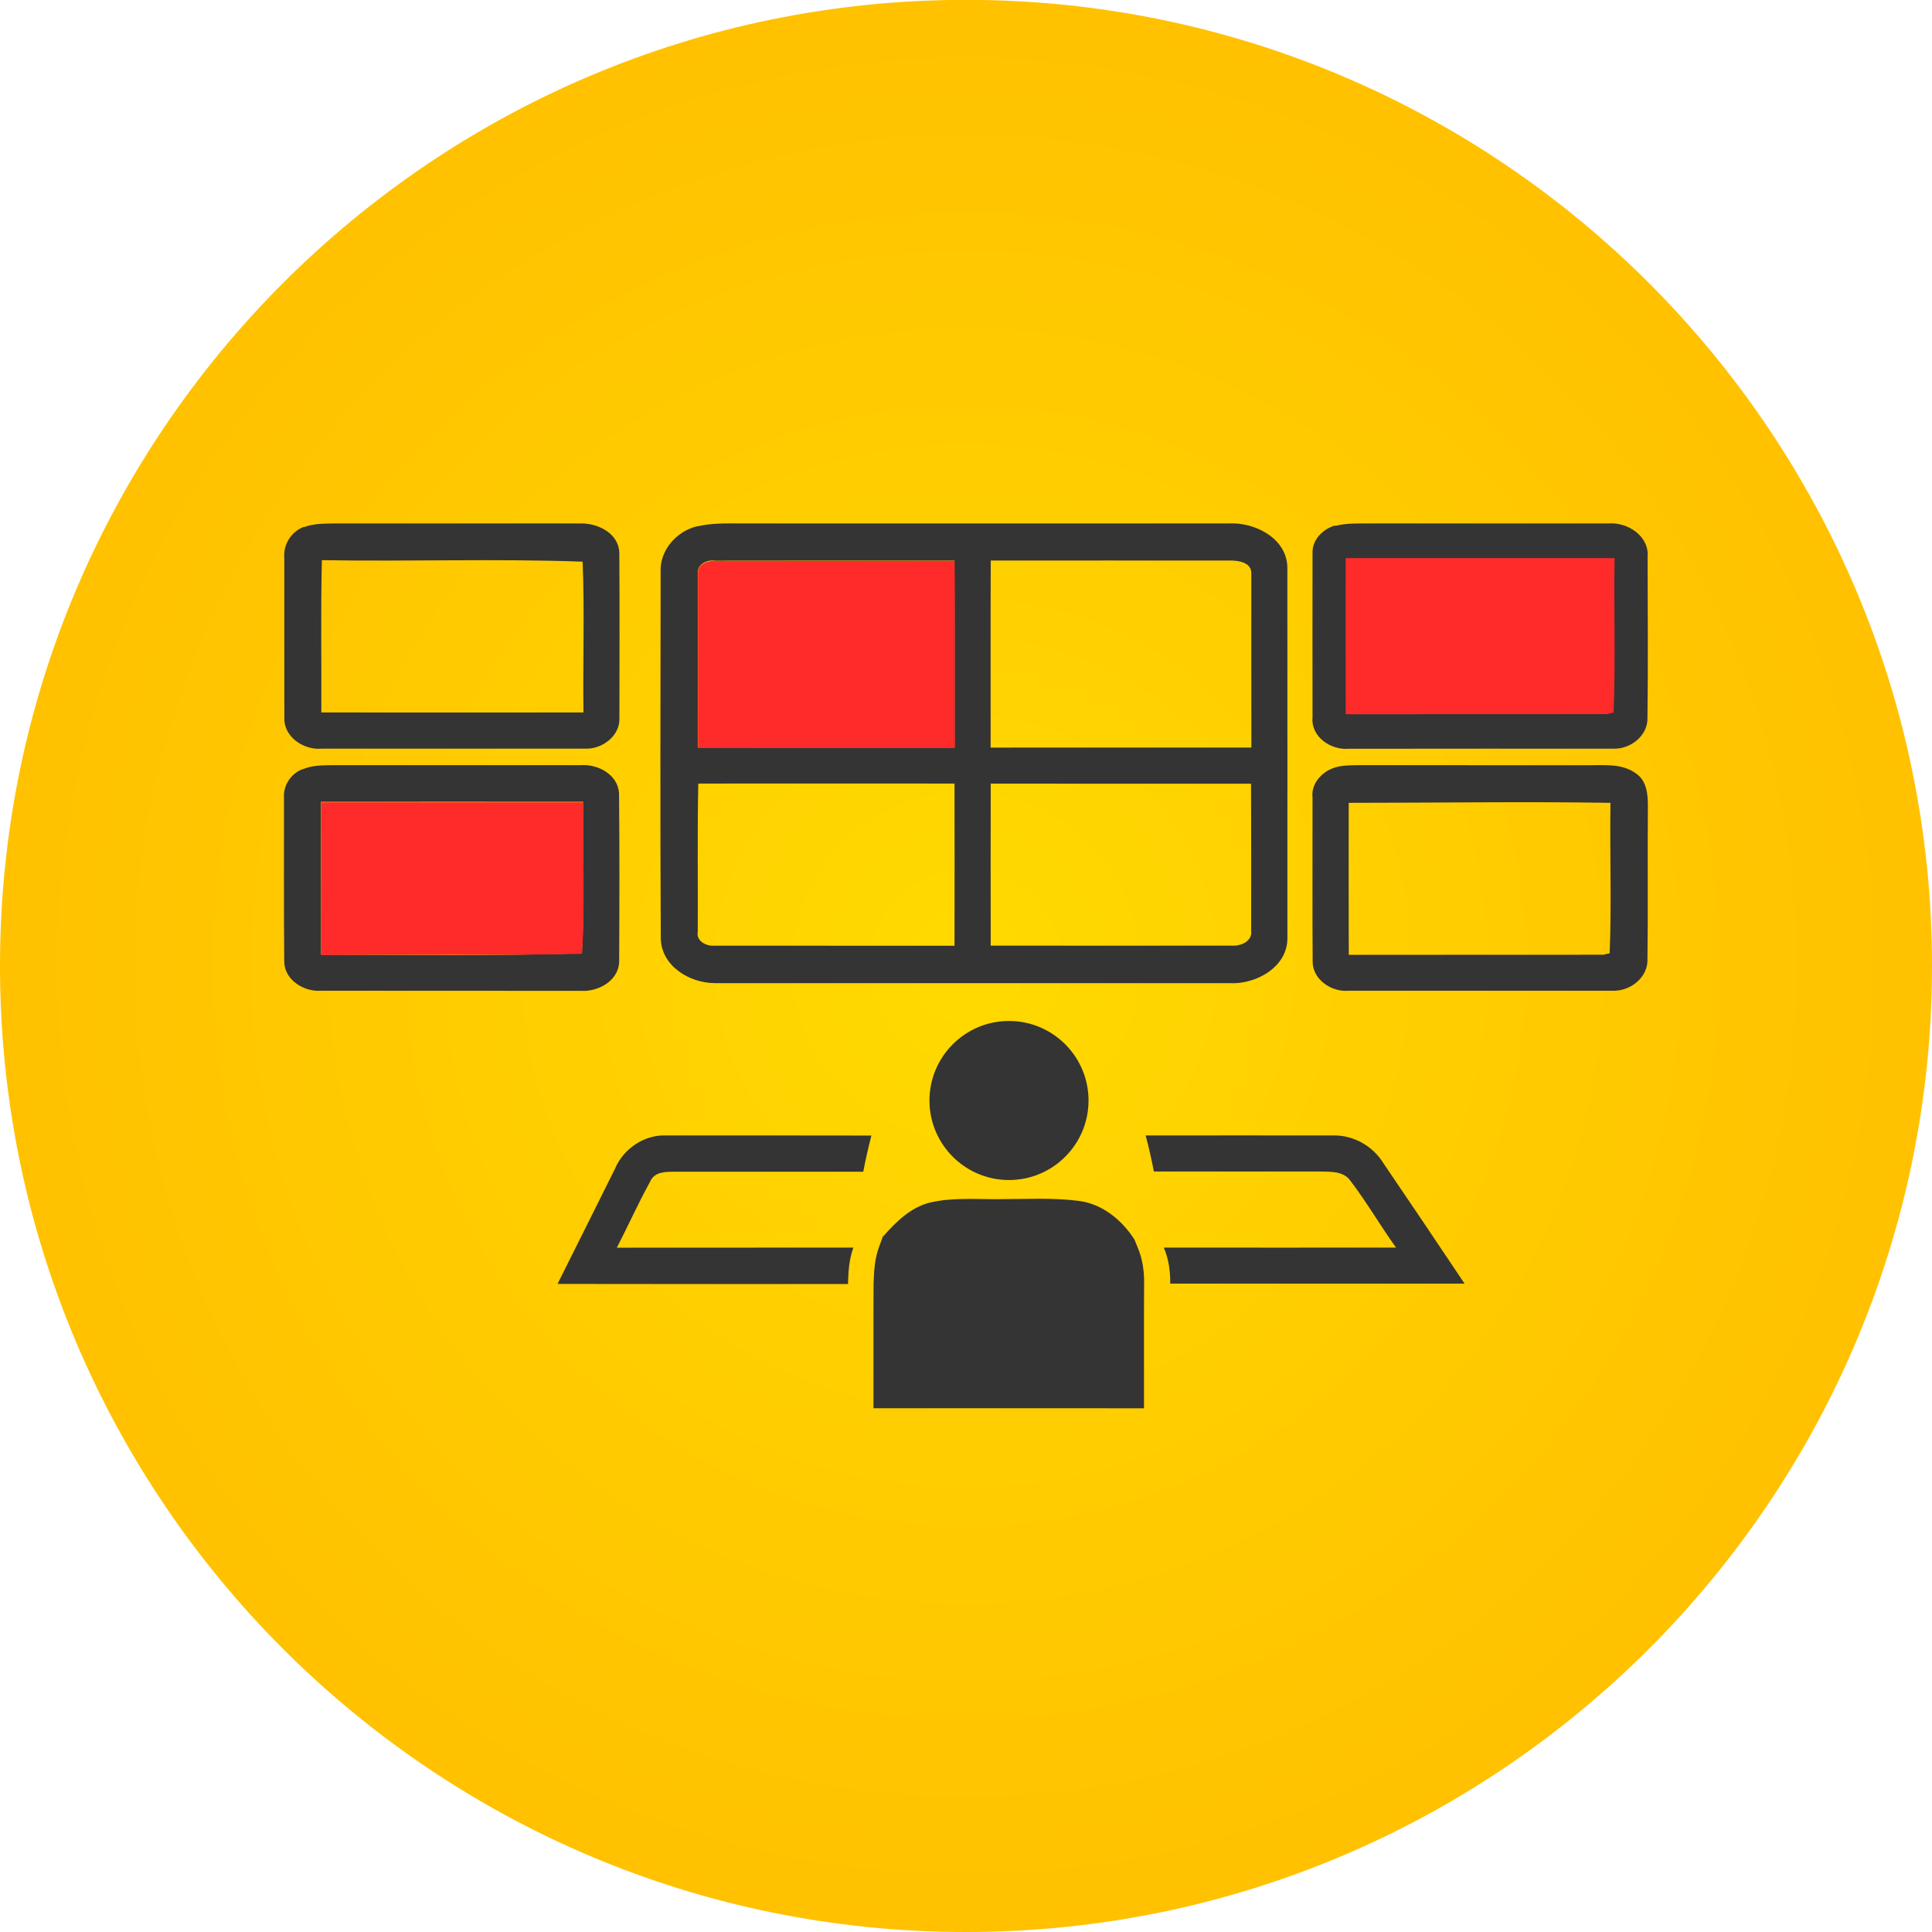 <?xml version="1.0" encoding="UTF-8" standalone="no"?>
<!-- Created with Inkscape (http://www.inkscape.org/) -->

<svg
   width="14.041mm"
   height="14.041mm"
   viewBox="0 0 14.041 14.041"
   version="1.1"
   id="svg5"
   xml:space="preserve"
   inkscape:version="1.3.2 (091e20e, 2023-11-25, custom)"
   sodipodi:docname="drawing.svg"
   inkscape:export-filename="..\..\Users\Nacer\Desktop\Help\Materials\cover.png"
   inkscape:export-xdpi="300"
   inkscape:export-ydpi="300"
   xmlns:inkscape="http://www.inkscape.org/namespaces/inkscape"
   xmlns:sodipodi="http://sodipodi.sourceforge.net/DTD/sodipodi-0.dtd"
   xmlns:xlink="http://www.w3.org/1999/xlink"
   xmlns="http://www.w3.org/2000/svg"
   xmlns:svg="http://www.w3.org/2000/svg"><sodipodi:namedview
     id="namedview7"
     pagecolor="#ffffff"
     bordercolor="#000000"
     borderopacity="0.25"
     inkscape:showpageshadow="2"
     inkscape:pageopacity="0.0"
     inkscape:pagecheckerboard="0"
     inkscape:deskcolor="#d1d1d1"
     inkscape:document-units="mm"
     showgrid="false"
     showguides="true"
     inkscape:zoom="9.0101903"
     inkscape:cx="1210.5738"
     inkscape:cy="5015.2104"
     inkscape:window-width="2560"
     inkscape:window-height="1506"
     inkscape:window-x="-11"
     inkscape:window-y="-11"
     inkscape:window-maximized="1"
     inkscape:current-layer="layer1"><sodipodi:guide
       position="-202.553,1505.098"
       orientation="1,0"
       id="guide1518"
       inkscape:locked="false" /><sodipodi:guide
       position="130.582,1634.081"
       orientation="1,0"
       id="guide2735"
       inkscape:locked="false" /><sodipodi:guide
       position="-266.021,1318.412"
       orientation="1,0"
       id="guide362"
       inkscape:locked="false" /><sodipodi:guide
       position="846.66,1302.683"
       orientation="0,-1"
       id="guide906"
       inkscape:locked="false" /><sodipodi:guide
       position="-120.008,1296.756"
       orientation="1,0"
       id="guide394"
       inkscape:locked="false" /><sodipodi:guide
       position="1336.595,2453.101"
       orientation="0,-1"
       id="guide914"
       inkscape:locked="false" /><sodipodi:guide
       position="1232.113,2481.794"
       orientation="1,0"
       id="guide917"
       inkscape:locked="false" /><sodipodi:guide
       position="1232.173,2348.196"
       orientation="0,-1"
       id="guide969"
       inkscape:locked="false" /><sodipodi:guide
       position="1232.173,2343.862"
       orientation="0,-1"
       id="guide970"
       inkscape:locked="false" /><sodipodi:guide
       position="1338.481,2430.072"
       orientation="1,0"
       id="guide972"
       inkscape:locked="false" /><sodipodi:guide
       position="1117.914,2230.66"
       orientation="0,-1"
       id="guide1368"
       inkscape:locked="false" /><sodipodi:guide
       position="1096.212,2253.733"
       orientation="1,0"
       id="guide1369"
       inkscape:locked="false" /></sodipodi:namedview><defs
     id="defs2"><linearGradient
       id="linearGradient17"
       inkscape:collect="always"><stop
         style="stop-color:#ffda00;stop-opacity:1;"
         offset="0"
         id="stop17" /><stop
         style="stop-color:#ffc100;stop-opacity:1;"
         offset="1"
         id="stop18" /></linearGradient><style
       type="text/css"
       id="style1">
   <![CDATA[
    .fil0 {fill:#1A1A1A}
    .fil1 {fill:#343434}
    .fil2 {fill:white}
    .fil4 {fill:white;fill-rule:nonzero}
    .fil3 {fill:url(#id0);fill-rule:nonzero}
   ]]>
  </style><style
       type="text/css"
       id="style1-8">
   <![CDATA[
    .fil0 {fill:#1A1A1A}
    .fil1 {fill:#343434}
    .fil2 {fill:white}
    .fil4 {fill:white;fill-rule:nonzero}
    .fil3 {fill:url(#id0);fill-rule:nonzero}
   ]]>
  </style><style
       type="text/css"
       id="style1-80">
   <![CDATA[
    .fil0 {fill:#1A1A1A}
    .fil1 {fill:#343434}
    .fil2 {fill:white}
    .fil4 {fill:white;fill-rule:nonzero}
    .fil3 {fill:url(#id0);fill-rule:nonzero}
   ]]>
  </style><style
       type="text/css"
       id="style1-8-7">
   <![CDATA[
    .fil0 {fill:#1A1A1A}
    .fil1 {fill:#343434}
    .fil2 {fill:white}
    .fil4 {fill:white;fill-rule:nonzero}
    .fil3 {fill:url(#id0);fill-rule:nonzero}
   ]]>
  </style><style
       id="style2"
       type="text/css">
   <![CDATA[
    .str0 {stroke:white;stroke-width:3.33;stroke-miterlimit:2.613}
    .fil0 {fill:none}
    .fil1 {fill:white}
    .fil2 {fill:white;fill-rule:nonzero}
   ]]>
  </style><style
       type="text/css"
       id="style1-6">
   <![CDATA[
    .fil0 {fill:#1A1A1A}
    .fil1 {fill:#343434}
    .fil2 {fill:white}
    .fil4 {fill:white;fill-rule:nonzero}
    .fil3 {fill:url(#id0);fill-rule:nonzero}
   ]]>
  </style><style
       type="text/css"
       id="style1-8-9">
   <![CDATA[
    .fil0 {fill:#1A1A1A}
    .fil1 {fill:#343434}
    .fil2 {fill:white}
    .fil4 {fill:white;fill-rule:nonzero}
    .fil3 {fill:url(#id0);fill-rule:nonzero}
   ]]>
  </style><style
       type="text/css"
       id="style1-3">
   <![CDATA[
    .fil0 {fill:#1A1A1A}
    .fil1 {fill:#343434}
    .fil2 {fill:white}
    .fil4 {fill:white;fill-rule:nonzero}
    .fil3 {fill:url(#id0);fill-rule:nonzero}
   ]]>
  </style><style
       type="text/css"
       id="style1-8-3">
   <![CDATA[
    .fil0 {fill:#1A1A1A}
    .fil1 {fill:#343434}
    .fil2 {fill:white}
    .fil4 {fill:white;fill-rule:nonzero}
    .fil3 {fill:url(#id0);fill-rule:nonzero}
   ]]>
  </style><style
       type="text/css"
       id="style1-88">
   <![CDATA[
    .fil0 {fill:#1A1A1A}
    .fil1 {fill:#343434}
    .fil2 {fill:white}
    .fil4 {fill:white;fill-rule:nonzero}
    .fil3 {fill:url(#id0);fill-rule:nonzero}
   ]]>
  </style><style
       type="text/css"
       id="style1-8-8">
   <![CDATA[
    .fil0 {fill:#1A1A1A}
    .fil1 {fill:#343434}
    .fil2 {fill:white}
    .fil4 {fill:white;fill-rule:nonzero}
    .fil3 {fill:url(#id0);fill-rule:nonzero}
   ]]>
  </style><style
       type="text/css"
       id="style1-1">
   <![CDATA[
    .fil0 {fill:#1A1A1A}
    .fil1 {fill:#343434}
    .fil2 {fill:white}
    .fil4 {fill:white;fill-rule:nonzero}
    .fil3 {fill:url(#id0);fill-rule:nonzero}
   ]]>
  </style><style
       type="text/css"
       id="style1-8-5">
   <![CDATA[
    .fil0 {fill:#1A1A1A}
    .fil1 {fill:#343434}
    .fil2 {fill:white}
    .fil4 {fill:white;fill-rule:nonzero}
    .fil3 {fill:url(#id0);fill-rule:nonzero}
   ]]>
  </style><style
       type="text/css"
       id="style1-4">
   <![CDATA[
    .fil0 {fill:#1A1A1A}
    .fil1 {fill:#343434}
    .fil2 {fill:white}
    .fil4 {fill:white;fill-rule:nonzero}
    .fil3 {fill:url(#id0);fill-rule:nonzero}
   ]]>
  </style><style
       type="text/css"
       id="style1-8-55">
   <![CDATA[
    .fil0 {fill:#1A1A1A}
    .fil1 {fill:#343434}
    .fil2 {fill:white}
    .fil4 {fill:white;fill-rule:nonzero}
    .fil3 {fill:url(#id0);fill-rule:nonzero}
   ]]>
  </style><style
       type="text/css"
       id="style1-85">
   <![CDATA[
    .fil0 {fill:#1A1A1A}
    .fil1 {fill:#343434}
    .fil2 {fill:white}
    .fil4 {fill:white;fill-rule:nonzero}
    .fil3 {fill:url(#id0);fill-rule:nonzero}
   ]]>
  </style><style
       type="text/css"
       id="style1-8-0">
   <![CDATA[
    .fil0 {fill:#1A1A1A}
    .fil1 {fill:#343434}
    .fil2 {fill:white}
    .fil4 {fill:white;fill-rule:nonzero}
    .fil3 {fill:url(#id0);fill-rule:nonzero}
   ]]>
  </style><style
       type="text/css"
       id="style1-5">
   <![CDATA[
    .fil0 {fill:#1A1A1A}
    .fil1 {fill:#343434}
    .fil2 {fill:white}
    .fil4 {fill:white;fill-rule:nonzero}
    .fil3 {fill:url(#id0);fill-rule:nonzero}
   ]]>
  </style><style
       type="text/css"
       id="style1-8-92">
   <![CDATA[
    .fil0 {fill:#1A1A1A}
    .fil1 {fill:#343434}
    .fil2 {fill:white}
    .fil4 {fill:white;fill-rule:nonzero}
    .fil3 {fill:url(#id0);fill-rule:nonzero}
   ]]>
  </style><style
       type="text/css"
       id="style1-50">
   <![CDATA[
    .fil0 {fill:#1A1A1A}
    .fil1 {fill:#343434}
    .fil2 {fill:white}
    .fil4 {fill:white;fill-rule:nonzero}
    .fil3 {fill:url(#id0);fill-rule:nonzero}
   ]]>
  </style><style
       type="text/css"
       id="style1-8-32">
   <![CDATA[
    .fil0 {fill:#1A1A1A}
    .fil1 {fill:#343434}
    .fil2 {fill:white}
    .fil4 {fill:white;fill-rule:nonzero}
    .fil3 {fill:url(#id0);fill-rule:nonzero}
   ]]>
  </style><style
       type="text/css"
       id="style1-46">
   <![CDATA[
    .fil0 {fill:#1A1A1A}
    .fil1 {fill:#343434}
    .fil2 {fill:white}
    .fil4 {fill:white;fill-rule:nonzero}
    .fil3 {fill:url(#id0);fill-rule:nonzero}
   ]]>
  </style><style
       type="text/css"
       id="style1-8-1">
   <![CDATA[
    .fil0 {fill:#1A1A1A}
    .fil1 {fill:#343434}
    .fil2 {fill:white}
    .fil4 {fill:white;fill-rule:nonzero}
    .fil3 {fill:url(#id0);fill-rule:nonzero}
   ]]>
  </style><style
       type="text/css"
       id="style1-32">
   <![CDATA[
    .fil0 {fill:#1A1A1A}
    .fil1 {fill:#343434}
    .fil2 {fill:white}
    .fil4 {fill:white;fill-rule:nonzero}
    .fil3 {fill:url(#id0);fill-rule:nonzero}
   ]]>
  </style><style
       type="text/css"
       id="style1-8-6">
   <![CDATA[
    .fil0 {fill:#1A1A1A}
    .fil1 {fill:#343434}
    .fil2 {fill:white}
    .fil4 {fill:white;fill-rule:nonzero}
    .fil3 {fill:url(#id0);fill-rule:nonzero}
   ]]>
  </style><style
       type="text/css"
       id="style1-15">
   <![CDATA[
    .fil0 {fill:#1A1A1A}
    .fil1 {fill:#343434}
    .fil2 {fill:white}
    .fil4 {fill:white;fill-rule:nonzero}
    .fil3 {fill:url(#id0);fill-rule:nonzero}
   ]]>
  </style><style
       type="text/css"
       id="style1-8-04">
   <![CDATA[
    .fil0 {fill:#1A1A1A}
    .fil1 {fill:#343434}
    .fil2 {fill:white}
    .fil4 {fill:white;fill-rule:nonzero}
    .fil3 {fill:url(#id0);fill-rule:nonzero}
   ]]>
  </style><style
       type="text/css"
       id="style1-62">
   <![CDATA[
    .fil0 {fill:#1A1A1A}
    .fil1 {fill:#343434}
    .fil2 {fill:white}
    .fil4 {fill:white;fill-rule:nonzero}
    .fil3 {fill:url(#id0);fill-rule:nonzero}
   ]]>
  </style><style
       type="text/css"
       id="style1-8-69">
   <![CDATA[
    .fil0 {fill:#1A1A1A}
    .fil1 {fill:#343434}
    .fil2 {fill:white}
    .fil4 {fill:white;fill-rule:nonzero}
    .fil3 {fill:url(#id0);fill-rule:nonzero}
   ]]>
  </style><style
       type="text/css"
       id="style1-56">
   <![CDATA[
    .fil0 {fill:#1A1A1A}
    .fil1 {fill:#343434}
    .fil2 {fill:white}
    .fil4 {fill:white;fill-rule:nonzero}
    .fil3 {fill:url(#id0);fill-rule:nonzero}
   ]]>
  </style><style
       type="text/css"
       id="style1-8-4">
   <![CDATA[
    .fil0 {fill:#1A1A1A}
    .fil1 {fill:#343434}
    .fil2 {fill:white}
    .fil4 {fill:white;fill-rule:nonzero}
    .fil3 {fill:url(#id0);fill-rule:nonzero}
   ]]>
  </style><style
       type="text/css"
       id="style1-83">
   <![CDATA[
    .fil0 {fill:#1A1A1A}
    .fil1 {fill:#343434}
    .fil2 {fill:white}
    .fil4 {fill:white;fill-rule:nonzero}
    .fil3 {fill:url(#id0);fill-rule:nonzero}
   ]]>
  </style><style
       type="text/css"
       id="style1-8-57">
   <![CDATA[
    .fil0 {fill:#1A1A1A}
    .fil1 {fill:#343434}
    .fil2 {fill:white}
    .fil4 {fill:white;fill-rule:nonzero}
    .fil3 {fill:url(#id0);fill-rule:nonzero}
   ]]>
  </style><style
       type="text/css"
       id="style1-2">
   <![CDATA[
    .fil0 {fill:#1A1A1A}
    .fil1 {fill:#343434}
    .fil2 {fill:white}
    .fil4 {fill:white;fill-rule:nonzero}
    .fil3 {fill:url(#id0);fill-rule:nonzero}
   ]]>
  </style><style
       type="text/css"
       id="style1-8-90">
   <![CDATA[
    .fil0 {fill:#1A1A1A}
    .fil1 {fill:#343434}
    .fil2 {fill:white}
    .fil4 {fill:white;fill-rule:nonzero}
    .fil3 {fill:url(#id0);fill-rule:nonzero}
   ]]>
  </style><style
       type="text/css"
       id="style1-25">
   <![CDATA[
    .fil0 {fill:#1A1A1A}
    .fil1 {fill:#343434}
    .fil2 {fill:white}
    .fil4 {fill:white;fill-rule:nonzero}
    .fil3 {fill:url(#id0);fill-rule:nonzero}
   ]]>
  </style><style
       type="text/css"
       id="style1-8-16">
   <![CDATA[
    .fil0 {fill:#1A1A1A}
    .fil1 {fill:#343434}
    .fil2 {fill:white}
    .fil4 {fill:white;fill-rule:nonzero}
    .fil3 {fill:url(#id0);fill-rule:nonzero}
   ]]>
  </style><style
       id="style2-6"
       type="text/css">
   <![CDATA[
    .str0 {stroke:#373535;stroke-width:6.94;stroke-miterlimit:2.613}
    .fil3 {fill:none}
    .fil1 {fill:#BA3A3C}
    .fil2 {fill:#BA3A3C}
    .fil0 {fill:#F2484B}
   ]]>
  </style><style
       id="style2-61"
       type="text/css">
   <![CDATA[
    .fil0 {fill:#F16262}
    .fil1 {fill:#CB4C52}
    .fil2 {fill:white;fill-rule:nonzero}
   ]]>
  </style><radialGradient
       inkscape:collect="always"
       xlink:href="#linearGradient17"
       id="radialGradient1307"
       gradientUnits="userSpaceOnUse"
       gradientTransform="matrix(1,0,0,1,12.023,-87.533)"
       cx="317.404"
       cy="1310.295"
       fx="317.404"
       fy="1310.295"
       r="7.021" /></defs><g
     inkscape:label="Layer 1"
     inkscape:groupmode="layer"
     id="layer1"
     transform="translate(-322.407,-1215.743)"><path
       id="path1307"
       d="m 336.448,1222.763 c 0,3.874 -3.146,7.021 -7.021,7.021 -3.874,0 -7.02,-3.146 -7.02,-7.021 0,-3.874 3.146,-7.021 7.02,-7.021 3.874,0 7.021,3.146 7.021,7.021"
       style="fill:url(#radialGradient1307);fill-opacity:1;fill-rule:nonzero;stroke:none;stroke-width:0.353;stroke-opacity:1"
       inkscape:export-filename="..\..\Users\Nacer\Desktop\intellihoma\static\assets\icon\onvif.svg"
       inkscape:export-xdpi="96"
       inkscape:export-ydpi="96" /><g
       id="g1307"
       transform="translate(-0.265,-0.785)"><path
         id="path177-1"
         d="m 324.882,1220.359 c 0.075,-0.029 0.157,-0.025 0.236,-0.027 0.593,0 1.186,0 1.779,0 0.127,0 0.274,0.076 0.276,0.216 0.003,0.4 10e-4,0.8 7.1e-4,1.199 0.005,0.129 -0.125,0.226 -0.246,0.222 -0.64,0 -1.279,-3e-4 -1.918,0 -0.131,0.012 -0.279,-0.087 -0.271,-0.228 -10e-4,-0.386 0,-0.772 -3.9e-4,-1.158 -0.009,-0.099 0.052,-0.194 0.145,-0.227 m 0.128,0.243 c -0.009,0.369 -0.002,0.738 -0.004,1.107 0.635,3e-4 1.27,10e-4 1.905,0 -0.005,-0.365 0.009,-0.731 -0.006,-1.096 -0.63,-0.023 -1.264,0 -1.895,-0.011"
         style="fill:#343434;fill-opacity:1;fill-rule:nonzero;stroke:none;stroke-width:0.353" /><path
         id="path178-59"
         d="m 327.742,1220.353 c 0.101,-0.024 0.205,-0.021 0.308,-0.021 1.184,0 2.369,0 3.553,0 0.191,-0.01 0.424,0.11 0.425,0.323 10e-4,0.896 0,1.792 2.8e-4,2.687 0.004,0.215 -0.232,0.344 -0.425,0.331 -1.245,-3e-4 -2.49,0 -3.735,0 -0.186,0 -0.393,-0.126 -0.394,-0.329 -0.005,-0.884 -0.002,-1.768 -10e-4,-2.653 -0.01,-0.162 0.115,-0.304 0.268,-0.339 m 0.002,0.347 c -3.1e-4,0.421 6.7e-4,0.841 0,1.262 0.622,0 1.244,0 1.866,4e-4 -3.9e-4,-0.453 10e-4,-0.907 -0.001,-1.359 -0.579,0 -1.159,-3e-4 -1.738,7e-4 -0.059,-0.01 -0.135,0.026 -0.127,0.096 m 2.129,-0.096 c -0.002,0.453 0,0.905 -8.1e-4,1.358 0.632,3e-4 1.263,0 1.895,-3e-4 -0.001,-0.421 0,-0.842 -3.9e-4,-1.263 0.004,-0.085 -0.099,-0.098 -0.163,-0.096 -0.577,0 -1.154,-7e-4 -1.731,0 m -2.125,1.619 c -0.008,0.359 -0.002,0.719 -0.004,1.079 -0.013,0.069 0.064,0.106 0.121,0.101 0.581,0 1.163,0 1.745,7e-4 7e-4,-0.394 7e-4,-0.787 0,-1.179 -0.621,-7e-4 -1.241,0 -1.862,0 m 2.125,0 c -7e-4,0.393 -7e-4,0.785 0,1.178 0.589,4e-4 1.179,8e-4 1.768,0 0.059,0 0.132,-0.037 0.125,-0.103 0,-0.358 7e-4,-0.716 -0.001,-1.074 -0.631,0 -1.262,-7e-4 -1.893,-4e-4"
         style="fill:#343434;fill-opacity:1;fill-rule:nonzero;stroke:none;stroke-width:0.353" /><path
         id="path179-72"
         d="m 332.377,1220.35 c 0.079,-0.021 0.162,-0.017 0.243,-0.018 0.581,0 1.162,0 1.742,0 0.14,-0.01 0.299,0.092 0.284,0.248 10e-4,0.388 0.004,0.777 -10e-4,1.165 0.004,0.131 -0.126,0.23 -0.25,0.224 -0.641,0 -1.281,-3e-4 -1.922,7e-4 -0.129,0.011 -0.275,-0.087 -0.262,-0.228 -3.9e-4,-0.399 -8.1e-4,-0.797 0,-1.196 -0.003,-0.096 0.077,-0.175 0.165,-0.199 m 0.098,0.254 c -10e-4,0.368 -7e-4,0.737 -7e-4,1.105 0.634,-3e-4 1.269,8e-4 1.903,-7e-4 -0.006,-0.365 0.011,-0.733 -0.008,-1.097 -0.63,-0.018 -1.263,0 -1.894,-0.01"
         style="fill:#343434;fill-opacity:1;fill-rule:nonzero;stroke:none;stroke-width:0.353" /><path
         id="path180-80"
         d="m 324.872,1222.119 c 0.066,-0.029 0.14,-0.029 0.211,-0.03 0.603,0 1.205,-3e-4 1.807,0 0.124,-0.01 0.271,0.065 0.281,0.203 0.004,0.409 0.003,0.819 8.1e-4,1.228 -0.006,0.137 -0.153,0.217 -0.278,0.209 -0.629,0 -1.258,-4e-4 -1.887,-8e-4 -0.122,0.01 -0.265,-0.075 -0.269,-0.208 -0.004,-0.399 -0.001,-0.797 -0.002,-1.196 -0.006,-0.09 0.052,-0.174 0.134,-0.206 m 0.135,0.24 c 0,0.369 -10e-4,0.738 7.1e-4,1.108 0.632,0 1.264,0.01 1.895,-0.01 0.023,-0.365 0.003,-0.734 0.01,-1.101 -0.635,0 -1.27,-7e-4 -1.905,0"
         style="fill:#343434;fill-opacity:1;fill-rule:nonzero;stroke:none;stroke-width:0.353" /><path
         id="path181-7"
         d="m 332.37,1222.107 c 0.057,-0.018 0.117,-0.017 0.175,-0.018 0.556,0 1.111,7e-4 1.667,3e-4 0.118,10e-4 0.25,-0.015 0.351,0.061 0.08,0.054 0.086,0.159 0.085,0.247 -0.003,0.365 0.002,0.731 -0.003,1.096 0.008,0.136 -0.123,0.239 -0.251,0.235 -0.641,0 -1.283,0 -1.924,0 -0.118,0.01 -0.253,-0.077 -0.258,-0.204 -0.003,-0.4 -3.8e-4,-0.8 -0.001,-1.2 -0.012,-0.101 0.068,-0.188 0.159,-0.217 m 0.104,0.252 c -3.2e-4,0.369 -0.001,0.739 3.8e-4,1.108 0.616,-7e-4 1.232,0 1.847,-7e-4 0.012,0 0.037,-0.01 0.049,-0.01 0.015,-0.364 2.9e-4,-0.73 0.006,-1.094 -0.634,-0.01 -1.269,0 -1.903,0"
         style="fill:#343434;fill-opacity:1;fill-rule:nonzero;stroke:none;stroke-width:0.353" /><path
         id="path182-64"
         d="m 327.145,1225.014 c 0.062,-0.138 0.206,-0.237 0.359,-0.234 0.5,0 1.001,-4e-4 1.501,7e-4 -0.022,0.087 -0.043,0.174 -0.059,0.263 -0.458,0 -0.916,0 -1.373,0 -0.065,0 -0.146,0 -0.176,0.072 -0.087,0.157 -0.16,0.321 -0.242,0.48 0.573,3e-4 1.146,0 1.719,-7e-4 -0.031,0.085 -0.037,0.175 -0.039,0.265 -0.704,0 -1.407,3e-4 -2.111,-10e-4 0.14,-0.281 0.281,-0.562 0.421,-0.844"
         style="fill:#343434;fill-opacity:1;fill-rule:nonzero;stroke:none;stroke-width:0.353" /><path
         id="path183-8"
         d="m 330.998,1224.78 c 0.458,0 0.915,-7e-4 1.373,0 0.142,0 0.279,0.079 0.354,0.2 0.198,0.291 0.395,0.584 0.591,0.877 -0.713,0 -1.426,0 -2.139,0 3.9e-4,-0.09 -0.011,-0.18 -0.047,-0.262 0.563,3e-4 1.125,7e-4 1.688,0 -0.115,-0.16 -0.213,-0.33 -0.332,-0.486 -0.05,-0.071 -0.144,-0.065 -0.221,-0.067 -0.402,0 -0.805,7e-4 -1.207,0 -0.017,-0.089 -0.037,-0.176 -0.06,-0.263"
         style="fill:#343434;fill-opacity:1;fill-rule:nonzero;stroke:none;stroke-width:0.353" /><path
         id="path184-10"
         d="m 327.745,1220.701 c -0.008,-0.07 0.069,-0.101 0.127,-0.096 0.579,0 1.159,7e-4 1.738,-7e-4 0.002,0.453 7.1e-4,0.906 0.001,1.359 -0.622,-4e-4 -1.244,7e-4 -1.866,-4e-4 6.7e-4,-0.421 -3.1e-4,-0.841 0,-1.262"
         style="fill:#ff2a2a;fill-opacity:1;fill-rule:nonzero;stroke:none;stroke-width:0.353" /><path
         id="path185-2"
         d="m 325.007,1222.359 c 0.635,4e-4 1.27,0 1.905,0 -0.007,0.367 0.013,0.736 -0.01,1.101 -0.631,0.014 -1.263,0 -1.895,0.01 -0.002,-0.37 -7.1e-4,-0.739 -7.1e-4,-1.108"
         style="fill:#ff2a2a;fill-opacity:1;fill-rule:nonzero;stroke:none;stroke-width:0.353" /><path
         id="path186-7"
         d="m 332.452,1220.584 c 0.651,0 1.303,0 1.954,0 -0.006,0.374 0.008,0.75 -0.007,1.123 -0.012,0 -0.038,0.01 -0.05,0.011 -0.632,0 -1.265,0 -1.897,7e-4 -10e-4,-0.379 -6.7e-4,-0.758 -3.9e-4,-1.138"
         style="fill:#ff2a2a;fill-opacity:1;fill-rule:nonzero;stroke:none;stroke-width:0.353" /><path
         id="path187-92"
         d="m 329.092,1225.512 c 0.093,-0.105 0.201,-0.212 0.342,-0.245 0.165,-0.038 0.335,-0.022 0.502,-0.024 0.193,0 0.387,-0.012 0.579,0.013 0.171,0.023 0.312,0.14 0.402,0.281 0.006,0.014 0.017,0.043 0.023,0.057 0.036,0.083 0.048,0.172 0.047,0.262 -0.002,0.302 -3.2e-4,0.604 -10e-4,0.907 -0.115,-3e-4 -0.229,0 -0.344,-3e-4 -0.427,0 -0.855,0 -1.282,0 -0.113,3e-4 -0.227,3e-4 -0.34,0 7e-4,-0.302 -10e-4,-0.603 7e-4,-0.905 0.003,-0.09 0.008,-0.18 0.039,-0.265 0.01,-0.028 0.02,-0.055 0.03,-0.082"
         style="fill:#343434;fill-opacity:1;fill-rule:nonzero;stroke:none;stroke-width:0.353" /><path
         id="path188-49"
         d="m 330.005,1223.948 c 0.319,0 0.578,0.259 0.578,0.578 0,0.319 -0.259,0.578 -0.578,0.578 -0.319,0 -0.578,-0.259 -0.578,-0.578 0,-0.319 0.259,-0.578 0.578,-0.578"
         style="fill:#343434;fill-opacity:1;fill-rule:evenodd;stroke:none;stroke-width:0.353" /></g></g><style
     type="text/css"
     id="style733"><![CDATA[
	.st0{fill-rule:evenodd;clip-rule:evenodd;}
]]></style><style
     type="text/css"
     id="style733-3"><![CDATA[
	.st0{fill-rule:evenodd;clip-rule:evenodd;}
]]></style><style
     type="text/css"
     id="style733-7"><![CDATA[
	.st0{fill-rule:evenodd;clip-rule:evenodd;}
]]></style><style
     type="text/css"
     id="style733-9"><![CDATA[
	.st0{fill-rule:evenodd;clip-rule:evenodd;}
]]></style><style
     type="text/css"
     id="style733-34"><![CDATA[
	.st0{fill-rule:evenodd;clip-rule:evenodd;}
]]></style><style
     type="text/css"
     id="style733-70"><![CDATA[
	.st0{fill-rule:evenodd;clip-rule:evenodd;}
]]></style><style
     type="text/css"
     id="style733-1"><![CDATA[
	.st0{fill-rule:evenodd;clip-rule:evenodd;}
]]></style><style
     type="text/css"
     id="style733-75"><![CDATA[
	.st0{fill-rule:evenodd;clip-rule:evenodd;}
]]></style><style
     type="text/css"
     id="style733-79"><![CDATA[
	.st0{fill-rule:evenodd;clip-rule:evenodd;}
]]></style><style
     type="text/css"
     id="style733-8"><![CDATA[
	.st0{fill-rule:evenodd;clip-rule:evenodd;}
]]></style><style
     type="text/css"
     id="style733-6"><![CDATA[
	.st0{fill-rule:evenodd;clip-rule:evenodd;}
]]></style><style
     type="text/css"
     id="style733-2"><![CDATA[
	.st0{fill-rule:evenodd;clip-rule:evenodd;}
]]></style><style
     type="text/css"
     id="style733-20"><![CDATA[
	.st0{fill-rule:evenodd;clip-rule:evenodd;}
]]></style><style
     type="text/css"
     id="style733-0"><![CDATA[
	.st0{fill-rule:evenodd;clip-rule:evenodd;}
]]></style><style
     type="text/css"
     id="style733-4"><![CDATA[
	.st0{fill-rule:evenodd;clip-rule:evenodd;}
]]></style><style
     type="text/css"
     id="style733-19"><![CDATA[
	.st0{fill-rule:evenodd;clip-rule:evenodd;}
]]></style><style
     type="text/css"
     id="style733-06"><![CDATA[
	.st0{fill-rule:evenodd;clip-rule:evenodd;}
]]></style><style
     type="text/css"
     id="style733-39"><![CDATA[
	.st0{fill-rule:evenodd;clip-rule:evenodd;}
]]></style></svg>
